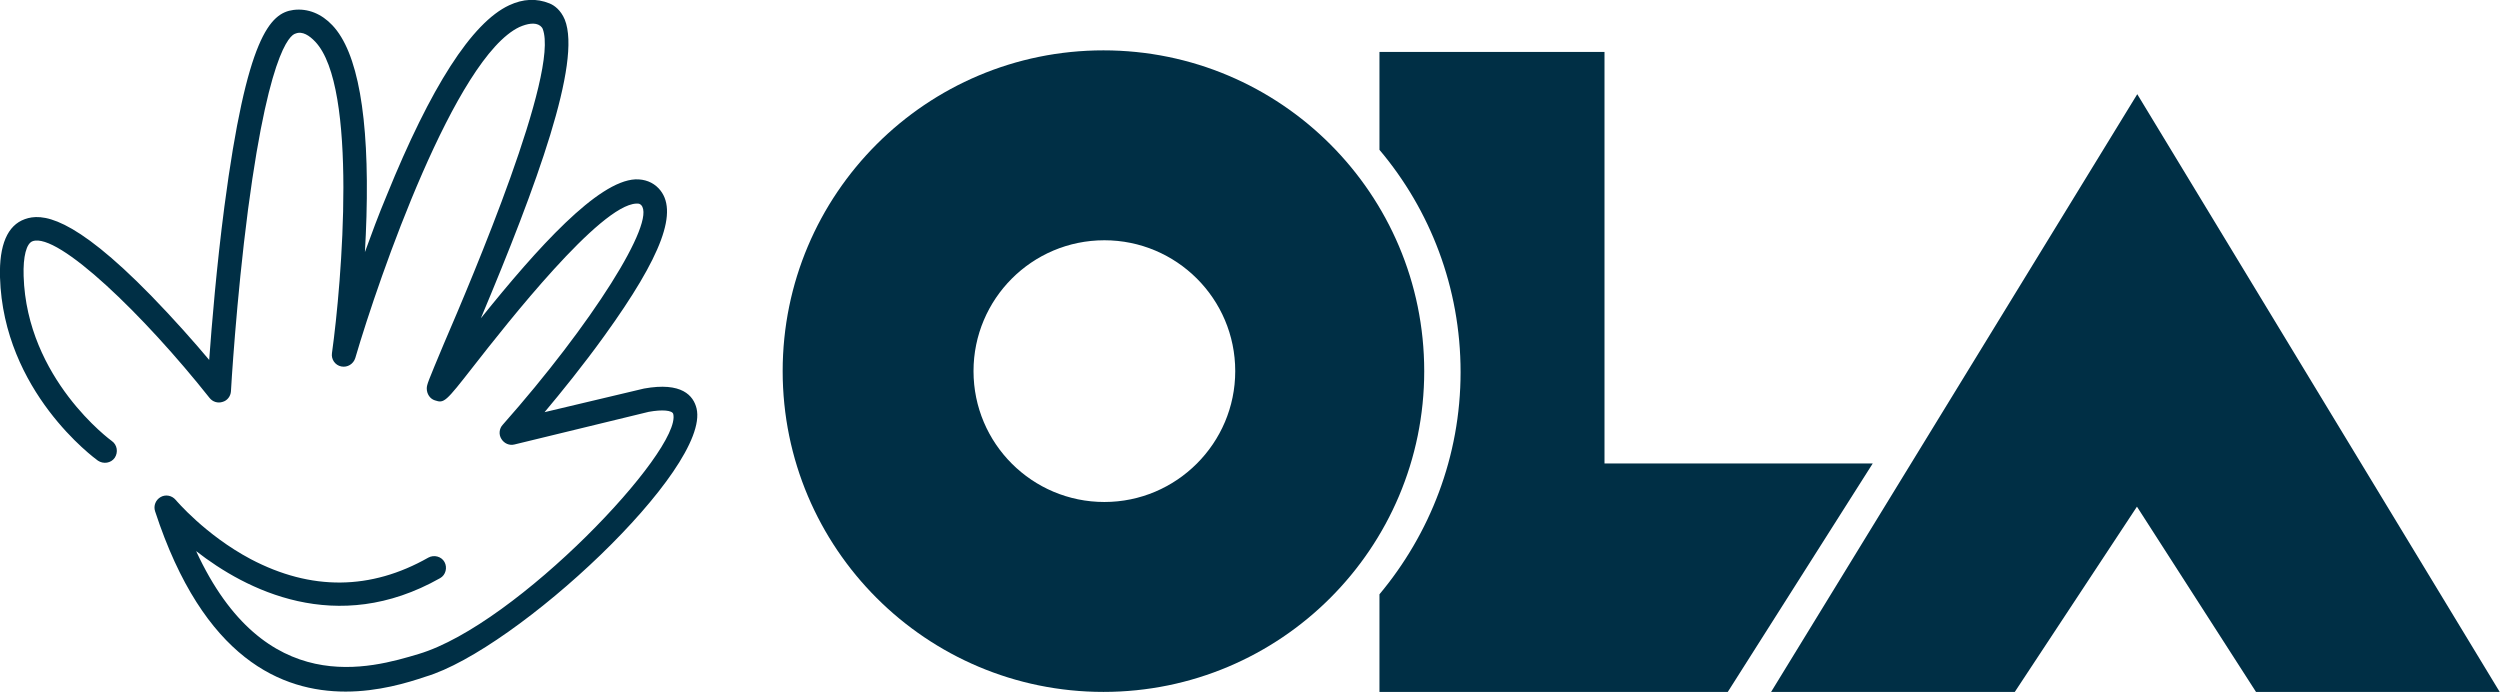 <?xml version="1.0" encoding="utf-8"?>
<!-- Generator: Adobe Illustrator 23.0.5, SVG Export Plug-In . SVG Version: 6.00 Build 0)  -->
<svg version="1.1" id="Layer_1" xmlns="http://www.w3.org/2000/svg" xmlns:xlink="http://www.w3.org/1999/xlink" x="0px" y="0px"
	 viewBox="0 0 804.3 222.6" style="enable-background:new 0 0 804.3 222.6;" xml:space="preserve">
<style type="text/css">
	.st0{fill:#002F45;}
</style>
<path class="st0" d="M687.6,30.3L569.8,222.6h78.4l39.3-59.6l38.3,59.6h78.4L687.6,30.3z"/>
<g>
	<g>
		<path class="st0" d="M516.2,149V16.7h-72.4v31.5c16.3,19.3,26.1,44.3,26.1,71.5s-9.9,52.1-26.1,71.5v31.5h112l46.7-73.6h-86.3V149
			z"/>
	</g>
</g>
<g>
	<g>
		<path class="st0" d="M355.3,161.5c-23.2,0-42.1-18.8-42.1-42.1c0-23.2,18.8-42.1,42.1-42.1c23.2,0,42.1,18.8,42.1,42.1
			C397.4,142.6,378.5,161.5,355.3,161.5z M355,16.2c-57,0-103.2,46.2-103.2,103.2S298,222.6,355,222.6s103.2-46.2,103.2-103.2
			S412,16.2,355,16.2z"/>
	</g>
</g>
<g>
	<g>
		<path class="st0" d="M111.2,222.5c-20.4,0-45.7-10.3-61.3-58c-0.6-1.8,0.2-3.7,1.8-4.6c1.6-0.9,3.6-0.5,4.8,0.9
			c0.1,0.1,9.5,11.3,24.2,19.1c19.4,10.2,38.6,10,57.1-0.5c1.8-1,4.2-0.4,5.2,1.4c1,1.8,0.4,4.2-1.4,5.2
			c-33.4,18.9-62.6,3.7-78.5-8.7c22.1,47.9,56.2,37.7,71.6,33.1c31.7-9.5,84.7-65.6,81.9-77.2c-0.3-1.2-3.5-1.5-7.9-0.7L165.5,143
			c-1.6,0.4-3.3-0.3-4.2-1.8c-0.9-1.4-0.7-3.3,0.4-4.5c28.7-32.4,49.5-65.4,44.6-70.7c-0.3-0.3-0.7-0.6-1.6-0.5
			C193,66,163.3,103.8,152.2,118c-8.9,11.4-9.3,11.8-12.3,10.8c-1.6-0.5-2.6-2.1-2.6-3.8c0-1.3,0.4-2.2,5.5-14.4
			C152.1,89,180,23.3,174.6,9.3c-0.1-0.4-0.7-0.9-0.8-1c-1.6-1.2-4.2-0.7-6.7,0.4c-20.6,9.8-45.1,80.2-52.8,106.5
			c-0.6,1.9-2.5,3.1-4.5,2.7s-3.3-2.3-3-4.3c3.2-23,8.4-85.7-5.4-100.2c-1.8-1.9-4.1-3.5-6.3-2.6c-0.6,0.2-8,1.4-15.3,56.6
			c-3.8,29-5.5,58.2-5.5,58.5c-0.1,1.6-1.2,3-2.7,3.4c-1.5,0.5-3.2,0-4.2-1.3c-21-26.5-48.7-53.3-56.9-50.4c-2,0.7-3.1,4.9-2.9,11.2
			c1,33.1,28.1,52.9,28.4,53.1c1.7,1.2,2.1,3.6,0.9,5.4c-1.2,1.7-3.6,2.1-5.4,0.9C30.4,147.4,1.1,126,0,89.2
			c-0.3-10.4,2.4-16.7,8-18.7c5.3-1.9,15.2-1.4,40.6,24.6c7.3,7.5,14.1,15.2,18.7,20.7c0.8-11.1,2.4-30.3,4.9-49.4
			C79.4,11.8,86.9,4.2,94.4,3.2c4.7-0.6,9.1,1.3,12.5,4.9c8.2,8.6,11.9,29.4,11,61.5c-0.1,3.9-0.3,7.8-0.5,11.5
			c2.1-5.8,4.4-12,7-18.2c14.2-35,27.4-55.6,39.4-61.2c4.5-2.1,8.8-2.3,13-0.6c1.5,0.6,3.6,2.1,4.9,5.2c5.5,13.7-9,53.3-27,96.1
			c18.4-22.9,37.6-44.1,49.7-44.7c3-0.1,5.6,0.9,7.5,2.9c6.6,7,1.2,21.6-17.5,47.5c-6.7,9.3-13.9,18.2-19.2,24.5l32-7.6
			c12.2-2.2,15.9,2.3,16.9,6.4c4.6,19.3-57.9,77.6-87.2,86.3C131,219.7,121.7,222.5,111.2,222.5z"/>
	</g>
</g>
</svg>
